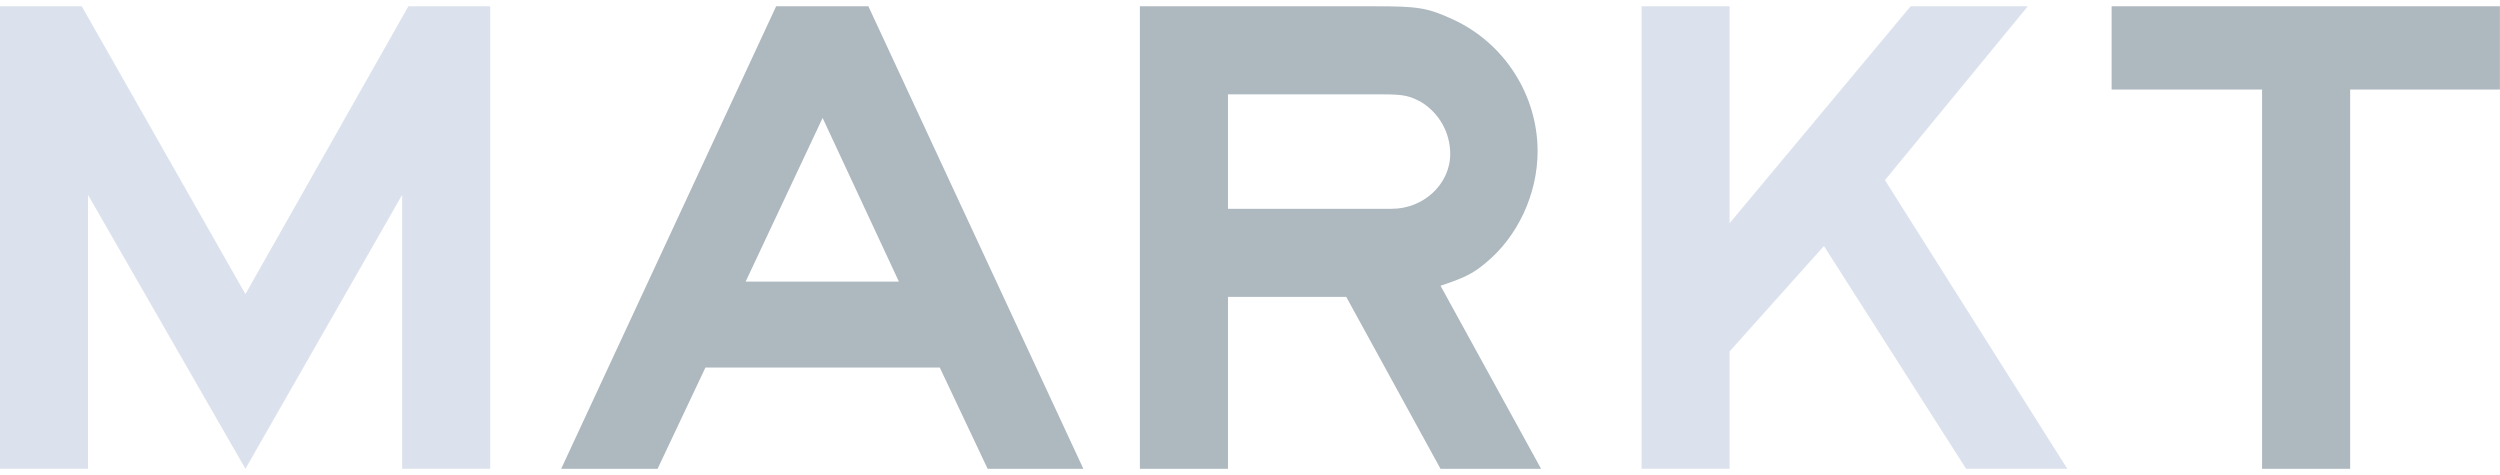 <?xml version="1.0" encoding="utf-8"?>
<!-- Generator: Adobe Illustrator 17.0.0, SVG Export Plug-In . SVG Version: 6.00 Build 0)  -->
<!DOCTYPE svg PUBLIC "-//W3C//DTD SVG 1.1//EN" "http://www.w3.org/Graphics/SVG/1.1/DTD/svg11.dtd">
<svg version="1.1" id="Layer_1" xmlns="http://www.w3.org/2000/svg" xmlns:xlink="http://www.w3.org/1999/xlink" x="0px" y="0px"
	 width="200px" height="38px" viewBox="0 0 200 38" enable-background="new 0 0 200 38" xml:space="preserve">
<g>
	<g>
		<path fill="#ADB8BF" d="M168.93,0.503V7.16h12.037v30.345h7.046V7.16h11.981V0.503H168.93z M98.237,16.702V7.548h12.344
			c1.72,0,2.165,0.111,3.107,0.609c1.442,0.888,2.33,2.441,2.33,4.161c0,2.386-2.109,4.384-4.66,4.384H98.237z M91.191,0.503v37.003
			h7.047V23.747h9.46l7.543,13.758h8.045l-8.045-14.646c1.832-0.61,2.553-0.942,3.552-1.775c2.608-2.108,4.214-5.549,4.214-8.986
			c0-4.494-2.66-8.655-6.767-10.541c-2.051-0.943-2.773-1.054-6.268-1.054H91.191z M59.651,22.526l6.158-13.092l6.102,13.092H59.651
			z M62.092,0.503L44.894,37.505h7.711l3.828-8.1h18.75l3.829,8.1h7.656L69.47,0.503H62.092z"/>
	</g>
	<g>
		<polygon fill="#DCE2ED" points="131.325,0.503 131.325,37.505 138.369,37.505 138.369,28.115 145.914,19.682 157.288,37.505 
			165.386,37.505 150.797,14.411 162.225,0.503 152.848,0.503 138.369,17.853 138.369,0.503 		"/>
		<polygon fill="#DCE2ED" points="39.217,0.503 32.67,0.503 19.634,23.526 6.542,0.503 -0.005,0.503 -0.005,37.505 7.041,37.505 
			7.041,15.591 19.634,37.505 32.171,15.591 32.171,37.505 39.217,37.505 		"/>
	</g>
</g>
</svg>
